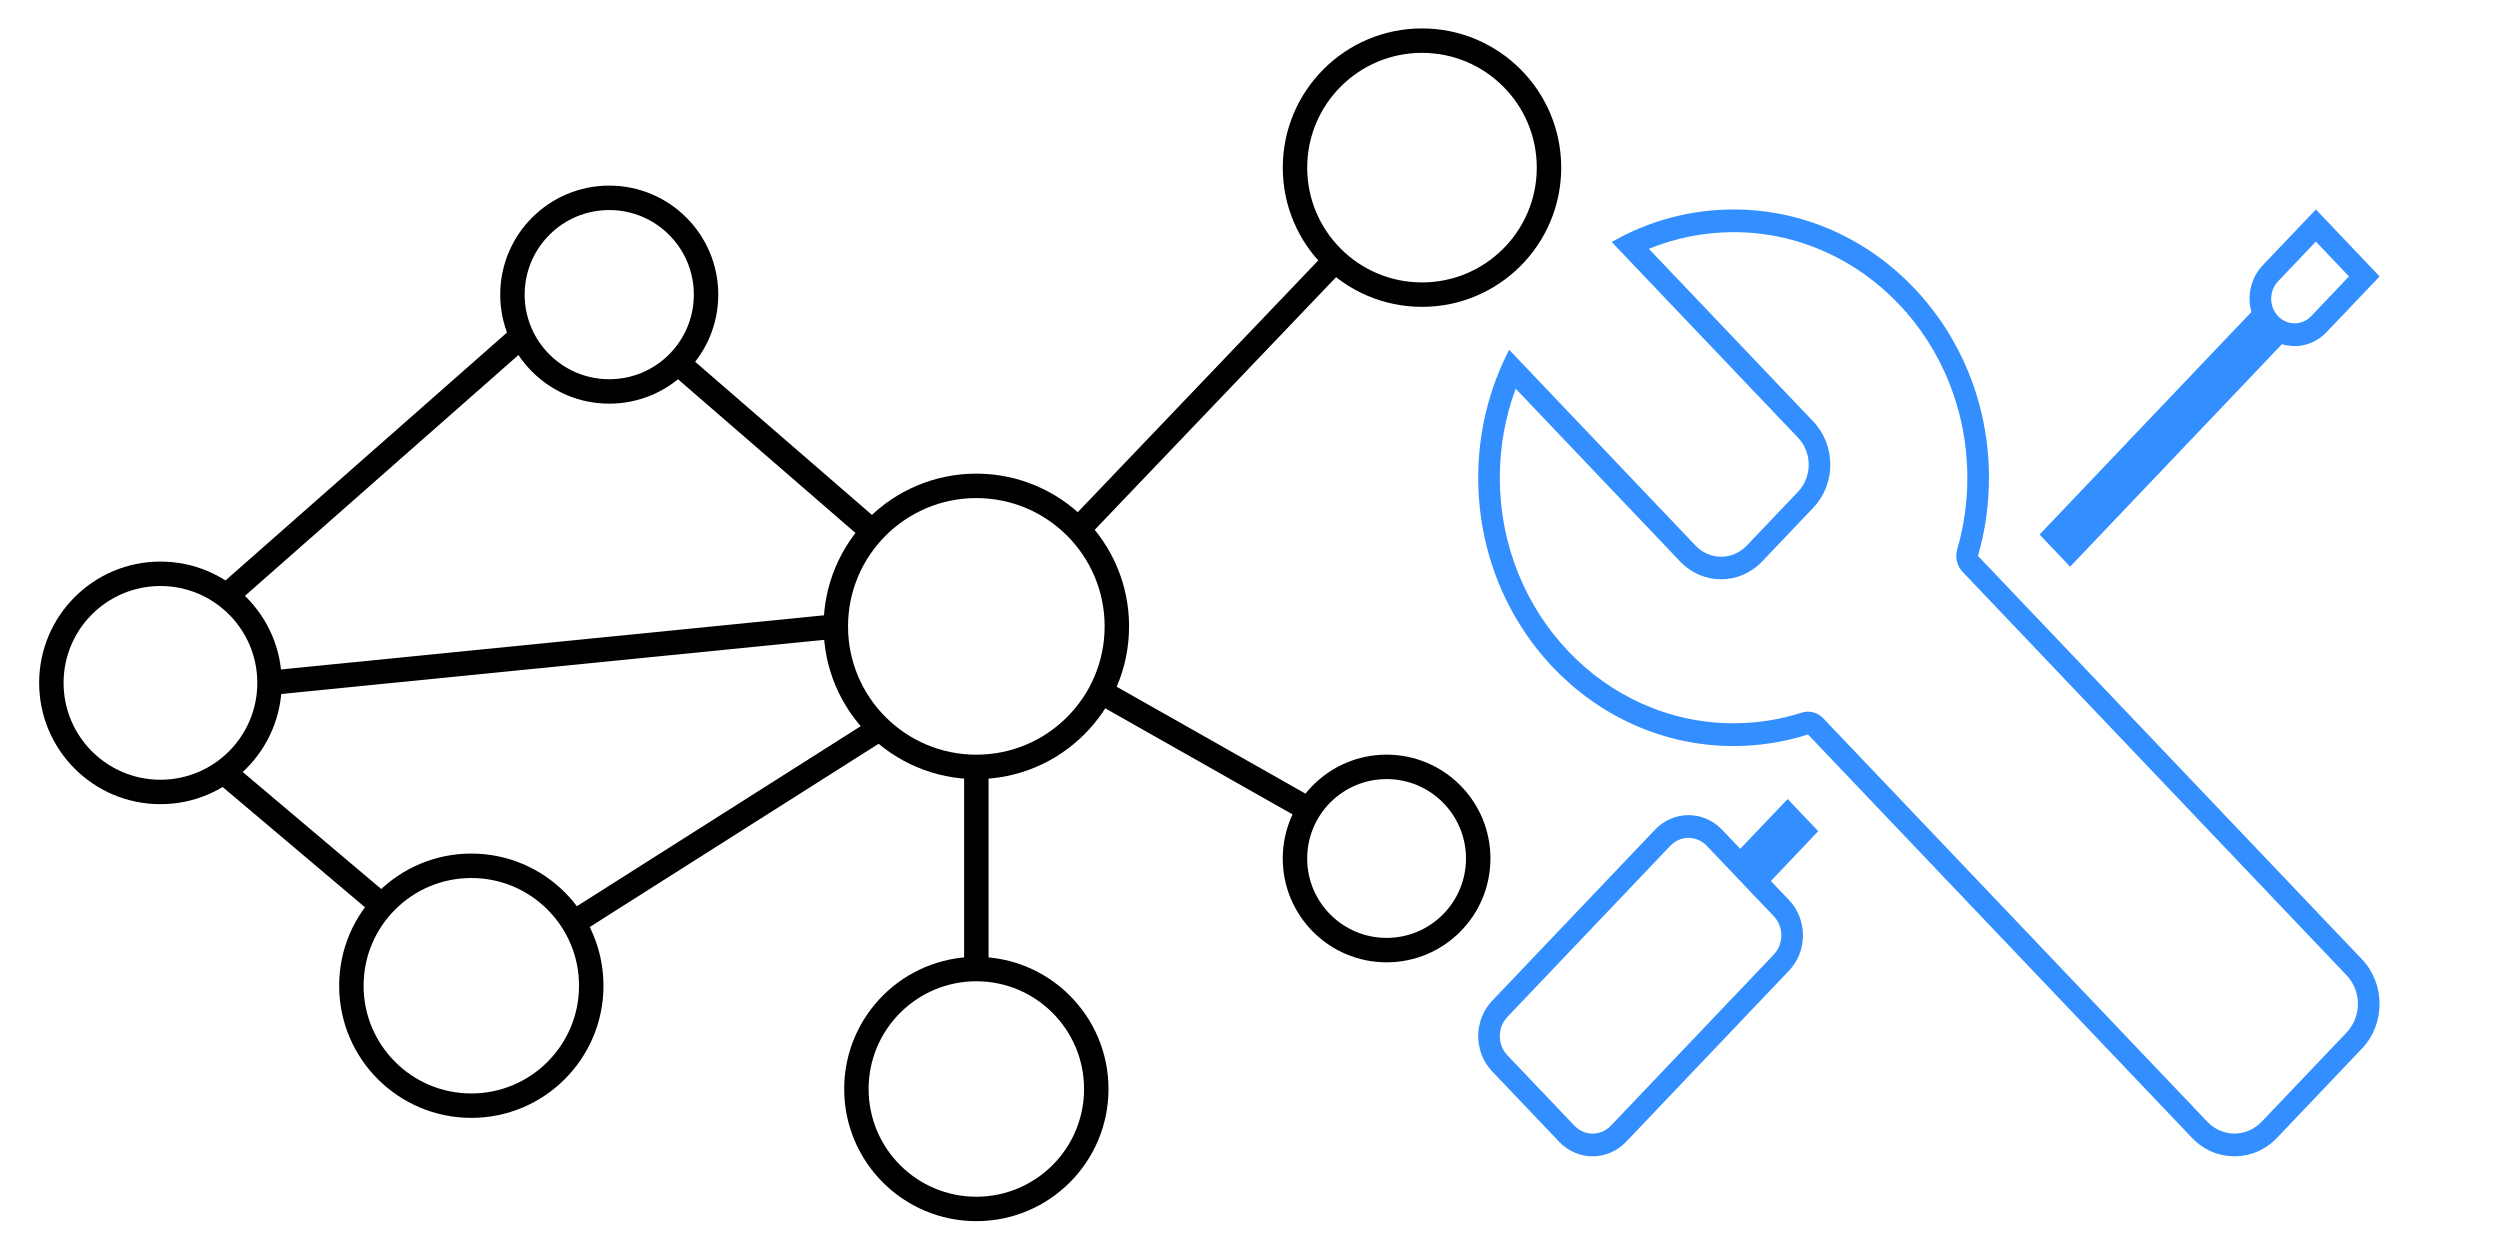 <?xml version="1.0" encoding="UTF-8"?>
<svg id="Ebene_2" data-name="Ebene 2" xmlns="http://www.w3.org/2000/svg" viewBox="0 0 920.89 460.28">
  <defs>
    <style>
      .cls-1, .cls-2 {
        stroke-width: 0px;
      }

      .cls-1, .cls-3 {
        fill: none;
      }

      .cls-2 {
        fill: #338fff;
        fill-rule: evenodd;
      }

      .cls-3 {
        stroke: #000;
        stroke-miterlimit: 10;
        stroke-width: 9px;
      }
    </style>
  </defs>
  <circle class="cls-3" cx="359.64" cy="230.73" r="51.76"/>
  <circle class="cls-3" cx="173.61" cy="363.1" r="44.18"/>
  <circle class="cls-3" cx="523.8" cy="61.75" r="46.78"/>
  <circle class="cls-3" cx="510.76" cy="316.23" r="33.75"/>
  <circle class="cls-3" cx="359.64" cy="401.14" r="44.18"/>
  <circle class="cls-3" cx="224.42" cy="108.53" r="35.66"/>
  <line class="cls-3" x1="251.65" y1="135.4" x2="321.43" y2="195.83"/>
  <line class="cls-3" x1="407.23" y1="255.81" x2="482.2" y2="298.26"/>
  <line class="cls-3" x1="397.12" y1="195.05" x2="491.84" y2="95.9"/>
  <line class="cls-3" x1="211.23" y1="339.94" x2="324.11" y2="268.34"/>
  <line class="cls-3" x1="99.28" y1="251.54" x2="307.89" y2="230.73"/>
  <circle class="cls-3" cx="59.1" cy="251.54" r="40.18"/>
  <line class="cls-3" x1="83.37" y1="219.53" x2="192.16" y2="123.73"/>
  <line class="cls-3" x1="359.64" y1="281.65" x2="359.64" y2="356.96"/>
  <line class="cls-3" x1="80.2" y1="282.48" x2="140.72" y2="333.61"/>
  <rect class="cls-1" x="463.22" y="81.72" width="354.16" height="372.03"/>
  <path class="cls-2" d="M593.69,89.13c13.35-7.64,28.64-11.97,44.89-11.97,51.92,0,94.07,44.28,94.07,98.82,0,10.01-1.42,19.68-4.06,28.79l141.46,148.6c8.63,9.07,8.63,23.81,0,32.88l-31.31,32.89c-8.63,9.07-22.67,9.07-31.3,0l-141.46-148.6c-8.67,2.78-17.87,4.27-27.4,4.27-51.92,0-94.07-44.28-94.07-98.82,0-17.07,4.13-33.13,11.4-47.15l68.64,72.12c5.21,5.48,13.68,5.48,18.89,0l18.9-19.86c5.21-5.48,5.21-14.37,0-19.85l-68.65-72.1h0ZM641.04,312.68l-6.71-7.05c-6.82-7.16-17.88-7.16-24.7,0l-60.01,63.04c-6.82,7.16-6.82,18.79,0,25.95l24.69,25.94c6.82,7.16,17.88,7.16,24.7,0l60.01-63.04c6.82-7.16,6.82-18.79,0-25.95l-6.71-7.05,17.45-18.35-11.27-11.84-17.46,18.33ZM607.37,91.66c9.67-3.96,20.2-6.14,31.21-6.14,47.52,0,86.1,40.53,86.1,90.45,0,9.16-1.29,18.01-3.72,26.34-.85,2.96-.09,6.17,1.99,8.36l141.45,148.6c5.53,5.8,5.53,15.24,0,21.04l-31.3,32.88c-5.52,5.81-14.51,5.81-20.03,0l-141.46-148.59c-2.08-2.19-5.14-2.99-7.96-2.09-7.94,2.55-16.36,3.91-25.08,3.91-47.52,0-86.1-40.53-86.1-90.45,0-11.56,2.07-22.62,5.84-32.79l60.59,63.66c8.32,8.74,21.84,8.74,30.17,0l18.89-19.85c8.32-8.75,8.32-22.95,0-31.69l-60.6-63.65h0ZM653.39,351.61l-60.01,63.04c-3.71,3.89-9.73,3.89-13.44,0l-24.69-25.94c-3.71-3.89-3.71-10.22,0-14.11l60.01-63.04c3.71-3.89,9.73-3.89,13.44,0l24.69,25.94c3.71,3.89,3.71,10.22,0,14.11h0ZM829.3,114.94l-78.02,81.96,11.27,11.84,78.02-81.96c5.63,1.72,11.96.26,16.4-4.41l19.57-20.55-23.47-24.66-19.57,20.55c-4.44,4.66-5.83,11.31-4.19,17.23h0ZM865.27,101.81l-13.93,14.64c-3.36,3.53-8.84,3.53-12.21,0s-3.36-9.29,0-12.82l13.93-14.64s12.21,12.82,12.21,12.82Z"/>
</svg>